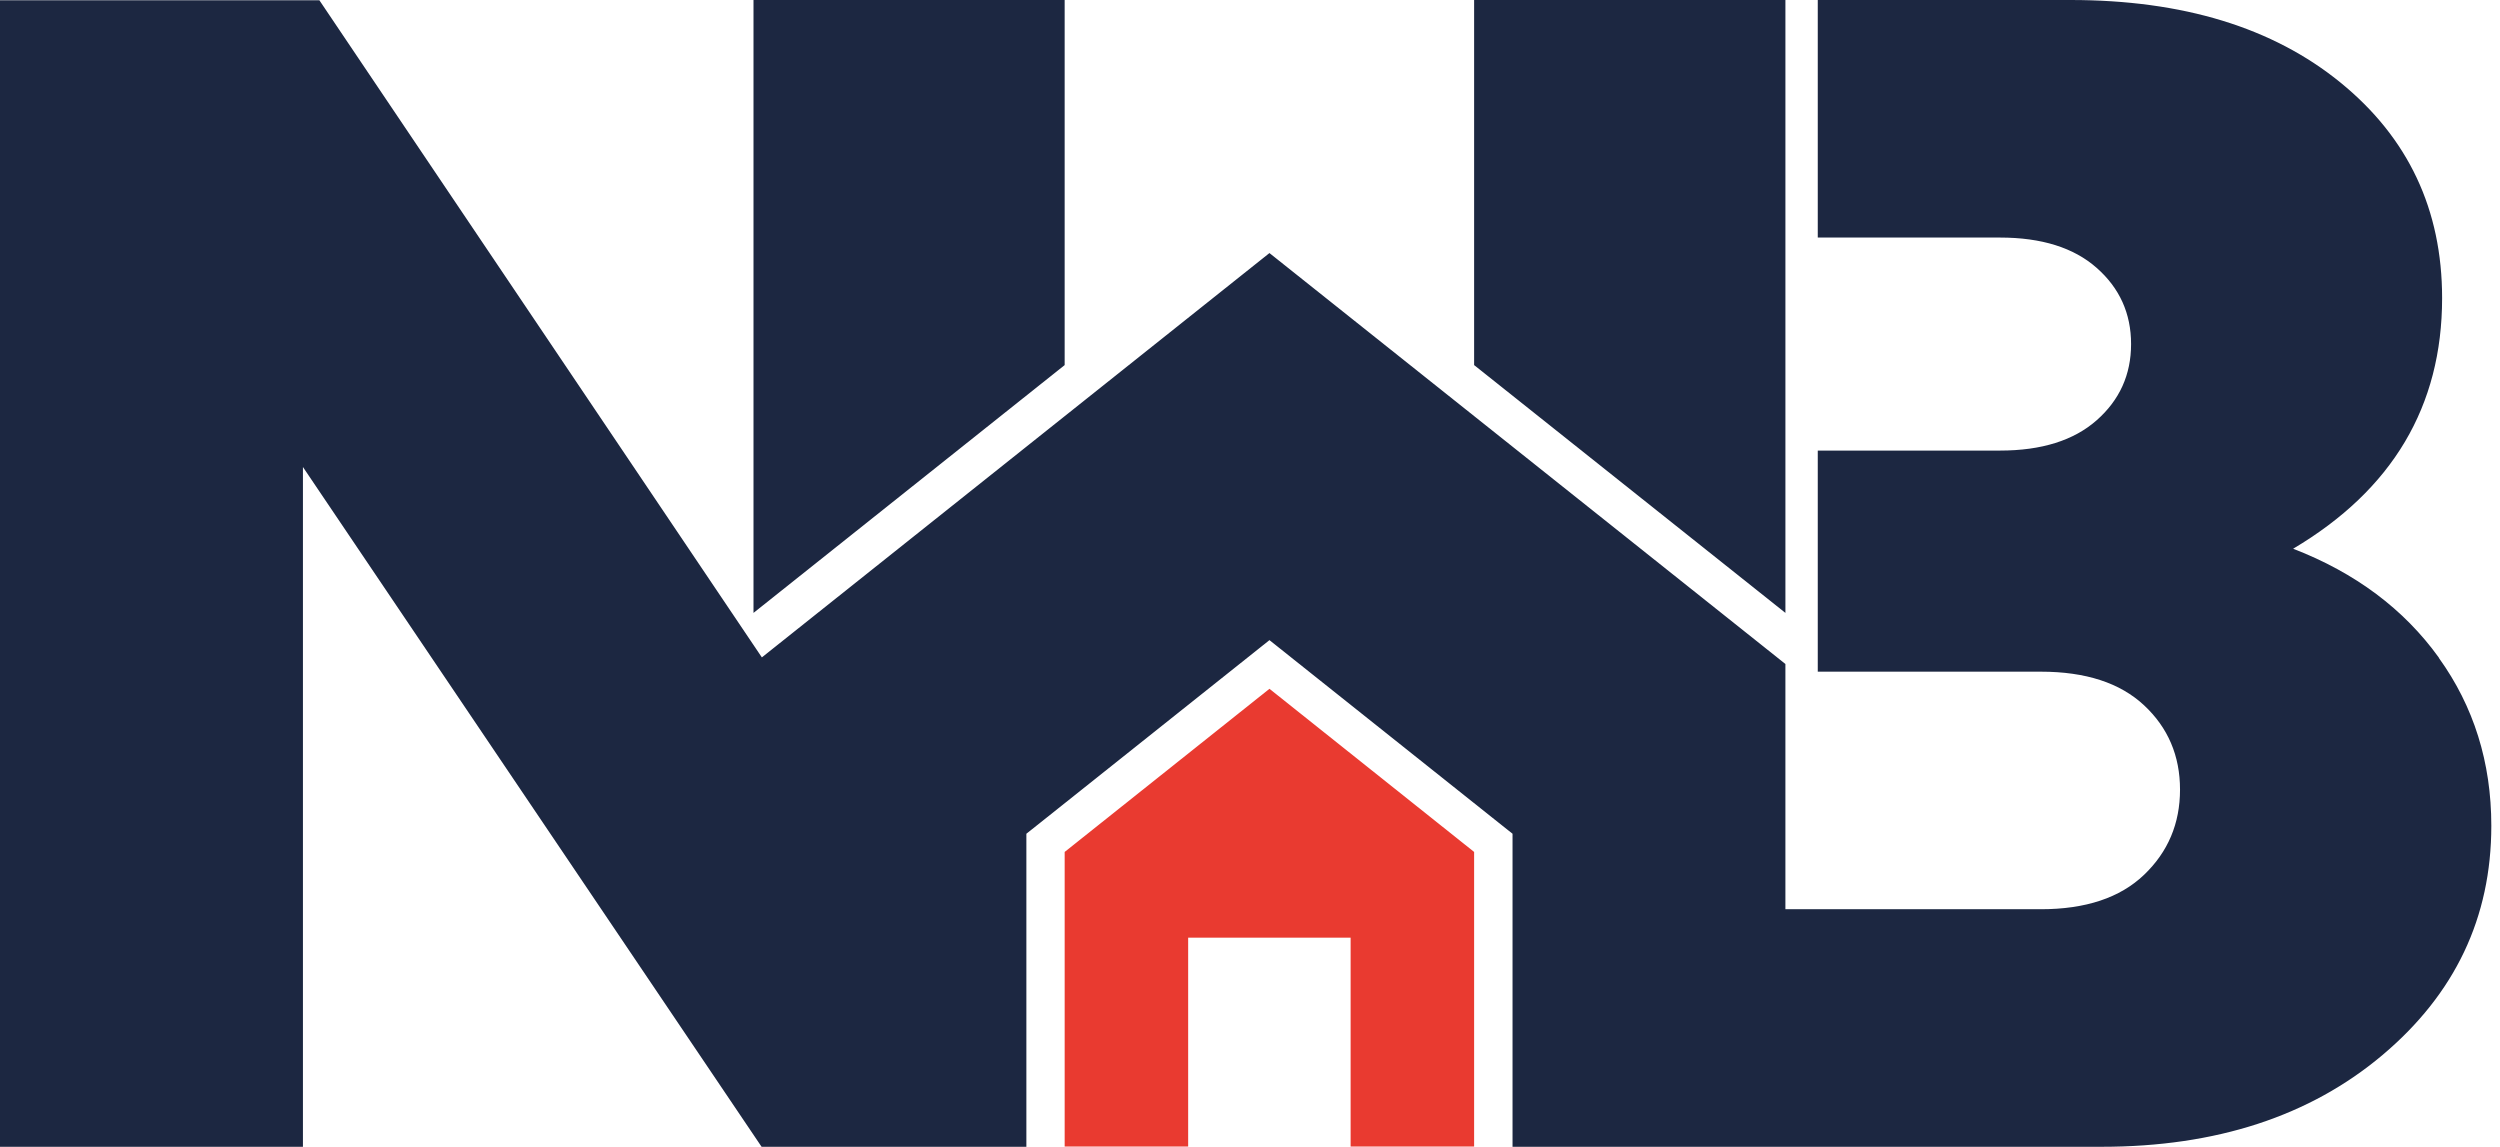 <svg width="218" height="100" viewBox="0 0 218 100" fill="none" xmlns="http://www.w3.org/2000/svg">
<path d="M155.688 0H128.543V31.836L155.688 53.445V0Z" fill="#1C2741"/>
<path d="M92.838 0H65.705V53.445L92.838 31.836V0Z" fill="#1C2741"/>
<path d="M212.67 57.348C209.625 53.115 205.381 49.941 199.961 47.849C208.626 42.711 212.952 35.422 212.952 25.993C212.952 18.281 210.001 12.015 204.099 7.207C198.198 2.398 190.345 0 180.54 0H158.509V20.715H174.403C178.024 20.715 180.834 21.596 182.832 23.36C184.831 25.123 185.83 27.334 185.83 30.002C185.83 32.671 184.831 34.881 182.832 36.645C180.834 38.408 178.024 39.29 174.403 39.29H158.509V58.57H177.965C181.868 58.57 184.866 59.546 186.959 61.498C189.051 63.449 190.098 65.906 190.098 68.857C190.098 71.808 189.051 74.289 186.959 76.287C184.866 78.286 181.868 79.285 177.965 79.285H155.687V57.9L110.696 22.067L66.434 57.324L27.85 0.024H0V100H26.416V40.724L66.411 100H89.5V74.312V72.702L90.758 71.702L108.616 57.477L110.696 55.819L112.777 57.477L130.635 71.702L131.893 72.702V100H183.256C193.248 100 201.419 97.331 207.744 92.006C214.08 86.668 217.243 80.014 217.243 72.008C217.243 66.483 215.714 61.604 212.67 57.371V57.348Z" fill="#1C2741"/>
<path d="M110.697 60.063L92.839 74.289V99.977H103.608V81.766H117.774V99.977H128.543V74.289L110.697 60.063Z" fill="#E93A30"/>
</svg>
